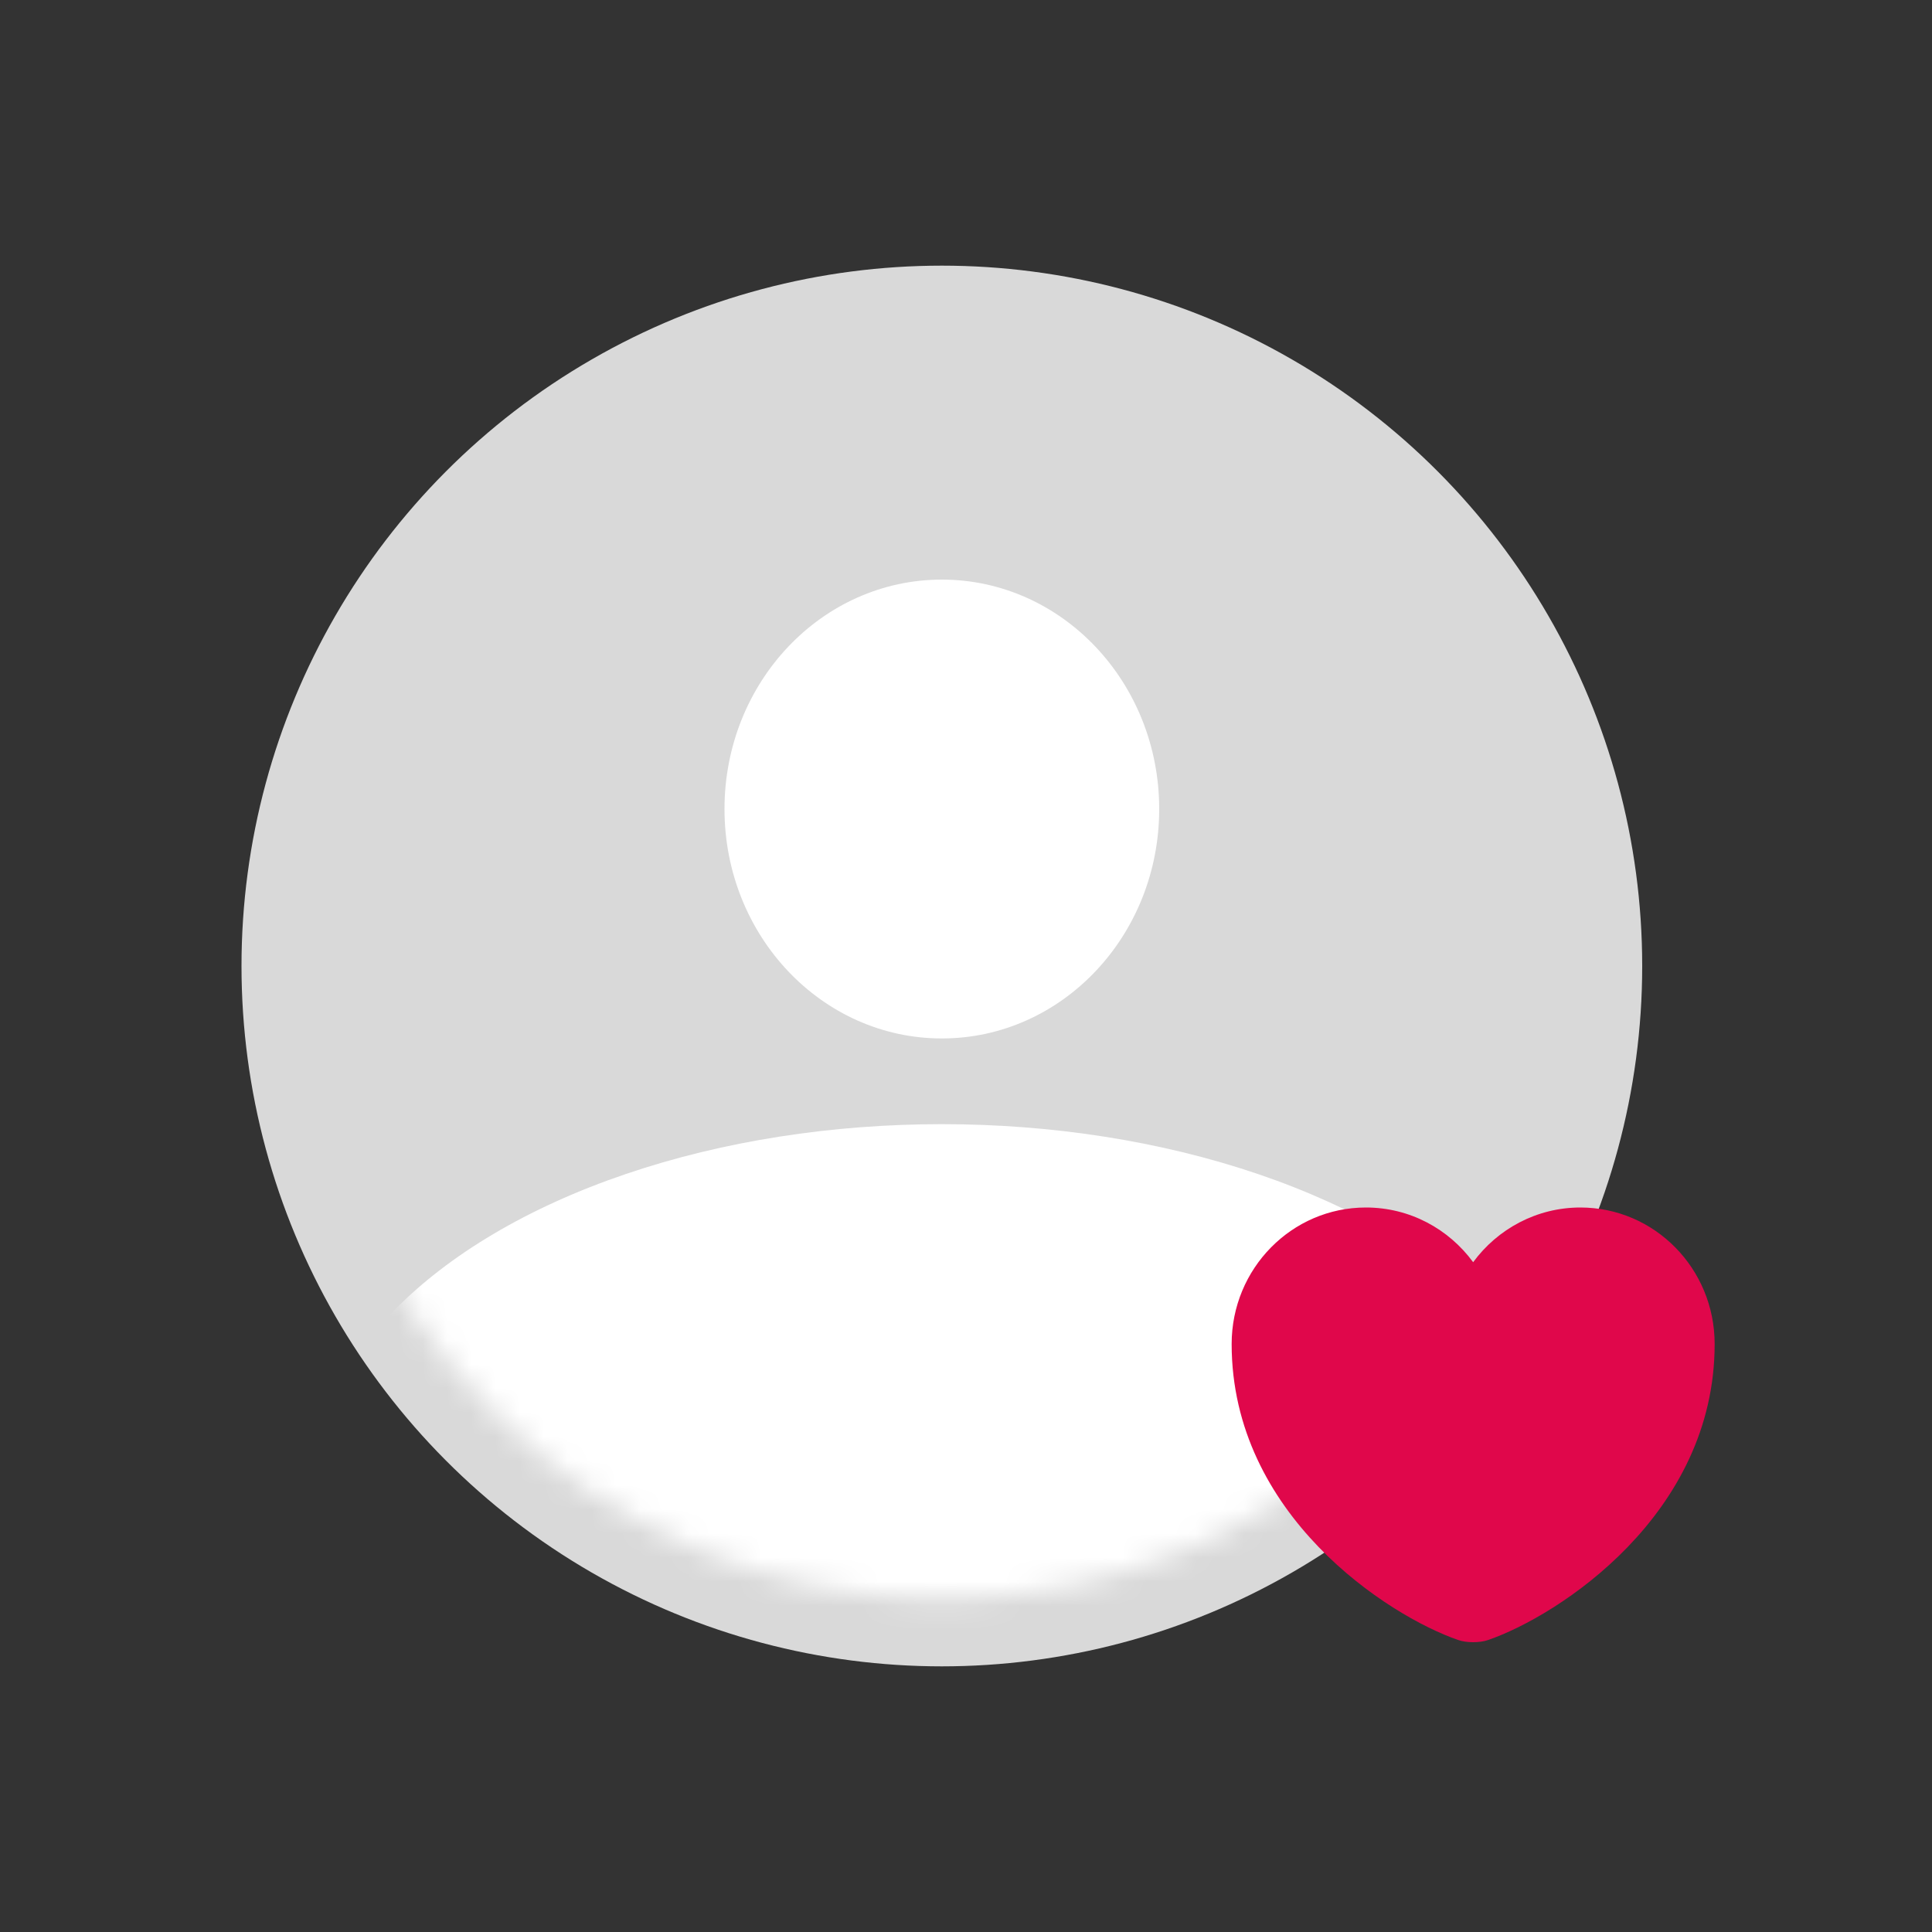 <svg width="80" height="80" viewBox="0 0 80 80" fill="none" xmlns="http://www.w3.org/2000/svg">
<rect x="0" y="0" width="80" height="80" fill="#333333" stroke="none"/>
<circle cx="39" cy="40" r="29" fill="#D9D9D9"/>
<mask id="mask0_10_157" style="mask-type:alpha" maskUnits="userSpaceOnUse" x="12" y="13" width="54" height="54">
<circle cx="39" cy="40" r="26.194" fill="#D9D9D9"/>
</mask>
<g mask="url(#mask0_10_157)">
<ellipse cx="39" cy="61.984" rx="26.194" ry="15.435" fill="white"/>
</g>
<ellipse cx="39" cy="33.5" rx="9" ry="9.5" fill="white"/>
<path d="M61.62 67.909C61.28 68.03 60.72 68.03 60.38 67.909C57.48 66.908 51 62.731 51 55.653C51 52.528 53.49 50 56.56 50C58.38 50 59.99 50.89 61 52.265C62.01 50.89 63.63 50 65.44 50C68.51 50 71 52.528 71 55.653C71 62.731 64.52 66.908 61.62 67.909Z" fill="#E0074B"/>
</svg>
